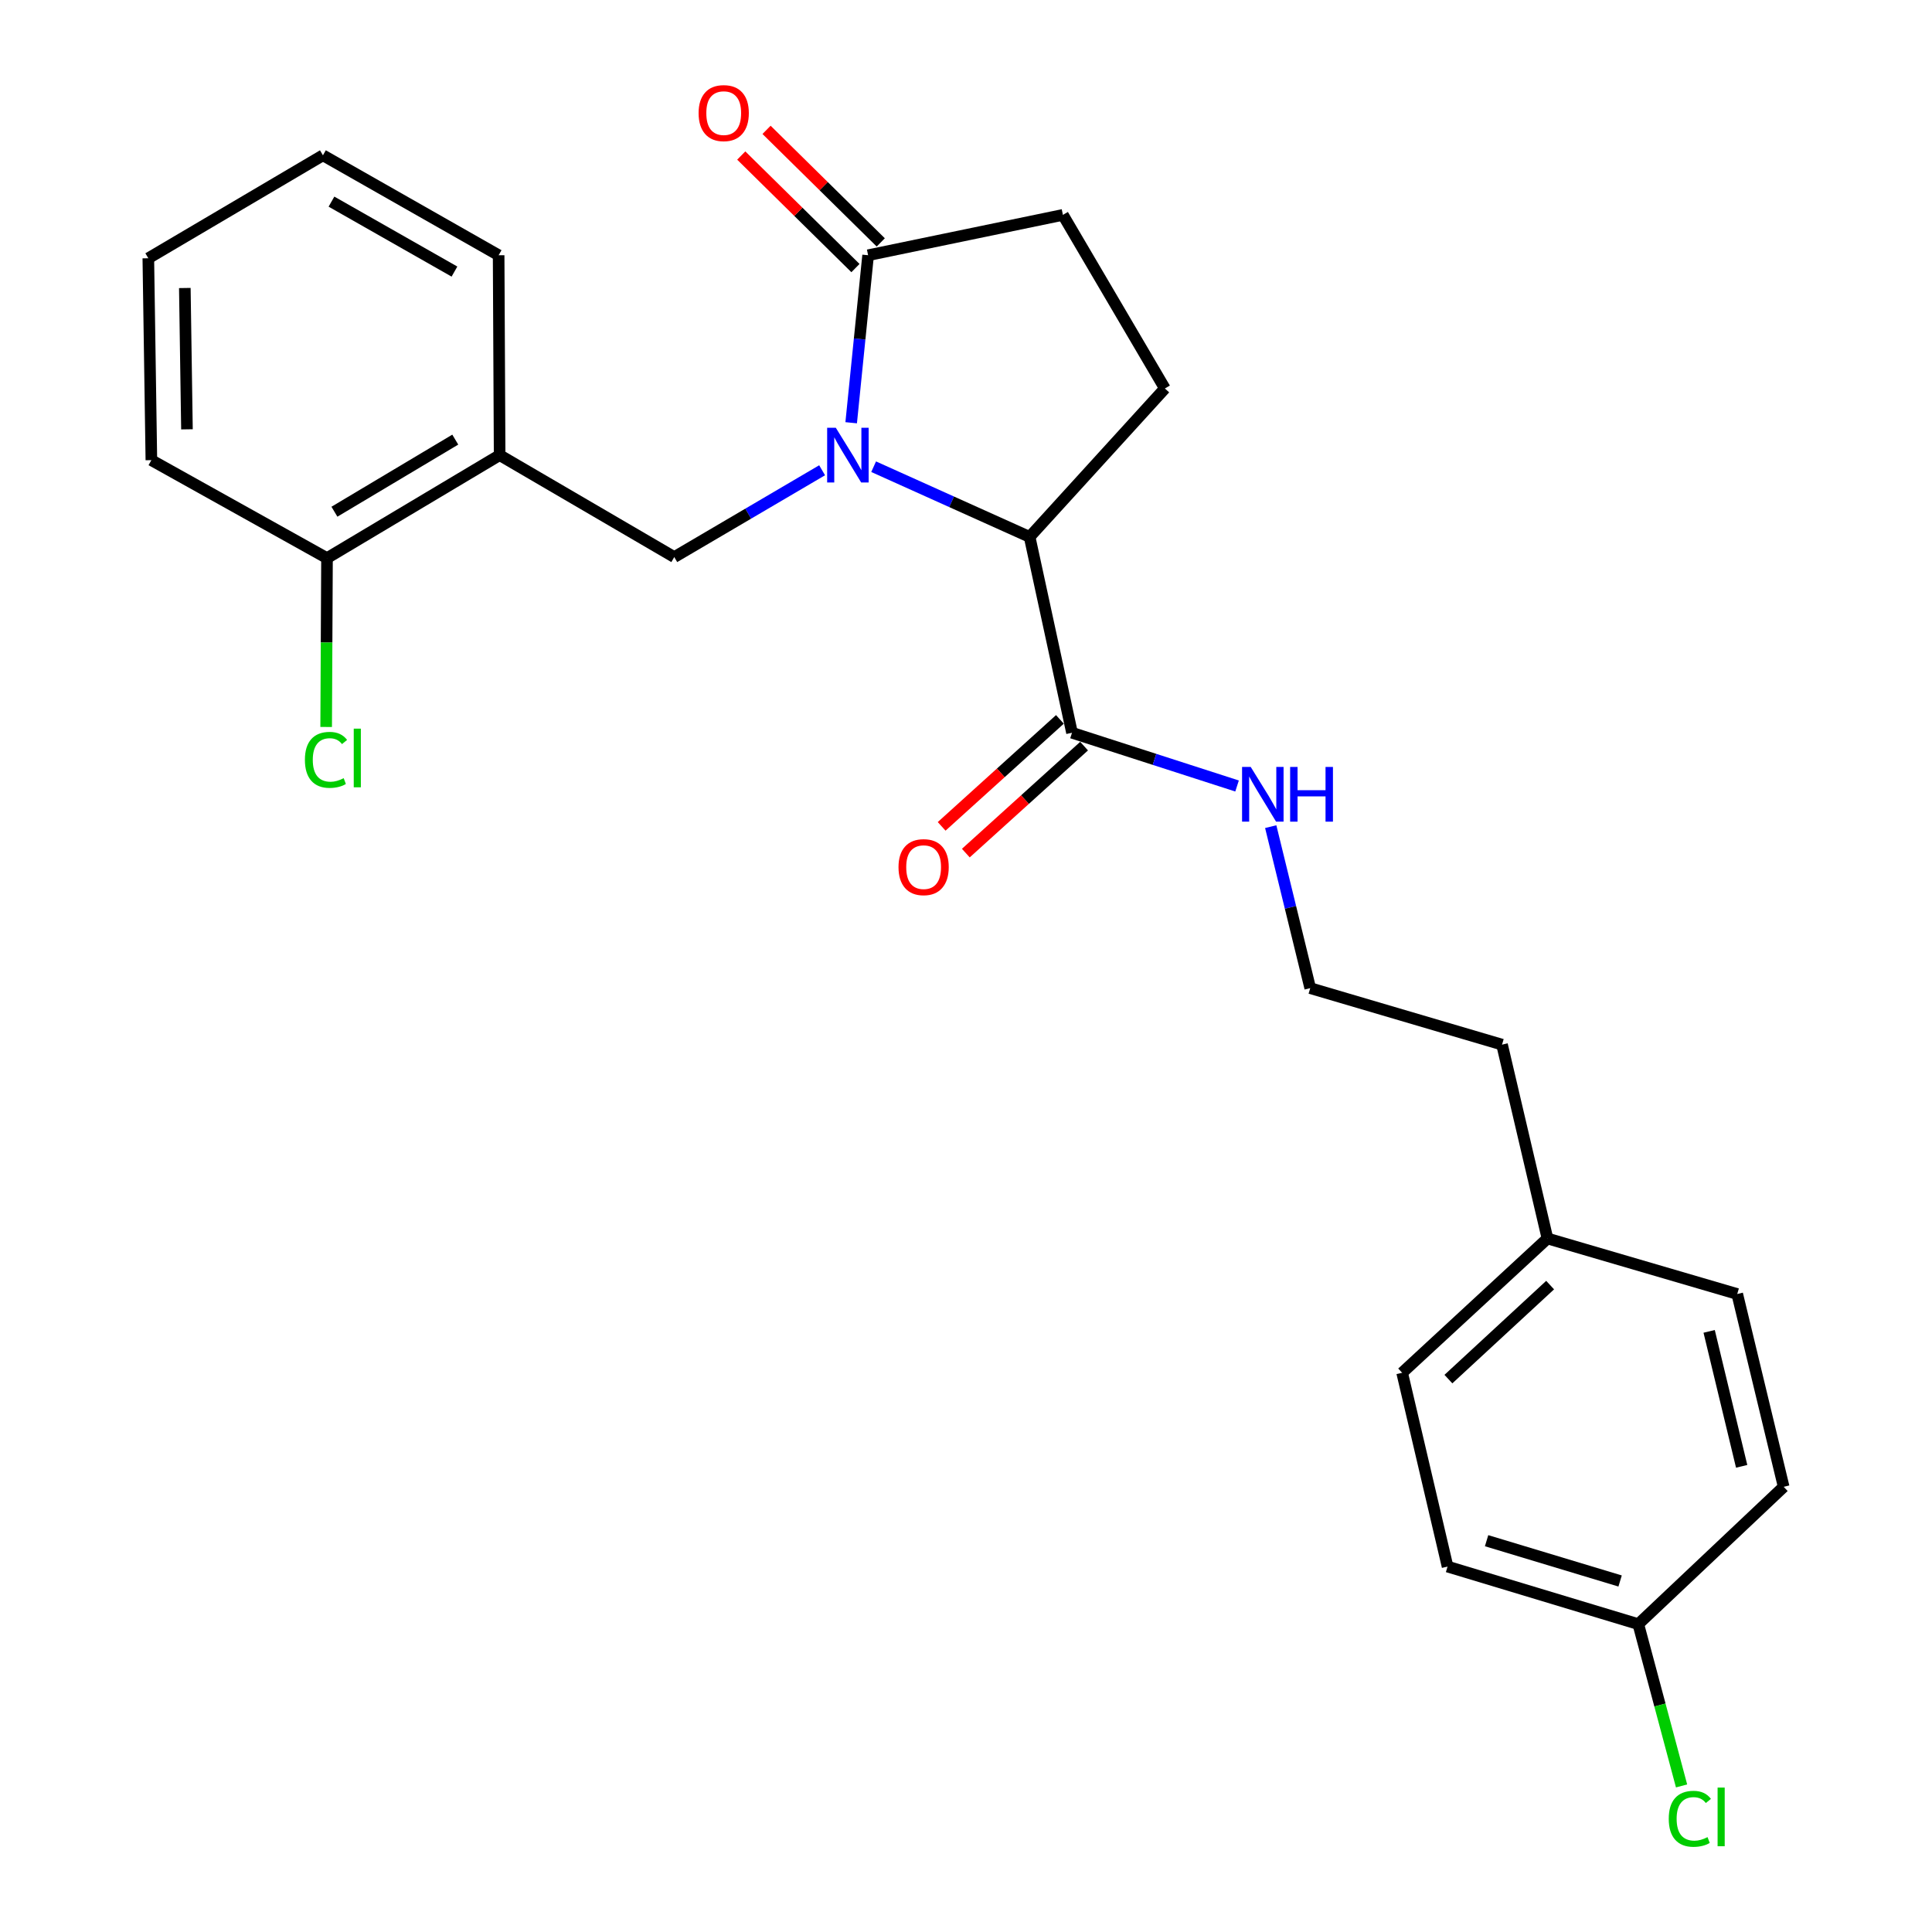 <?xml version='1.0' encoding='iso-8859-1'?>
<svg version='1.1' baseProfile='full'
              xmlns='http://www.w3.org/2000/svg'
                      xmlns:rdkit='http://www.rdkit.org/xml'
                      xmlns:xlink='http://www.w3.org/1999/xlink'
                  xml:space='preserve'
width='1000px' height='1000px' viewBox='0 0 1000 1000'>
<!-- END OF HEADER -->
<rect style='opacity:1.0;fill:#FFFFFF;stroke:none' width='1000' height='1000' x='0' y='0'> </rect>
<path class='bond-0' d='M 452.191,241.567 L 492.562,259.737' style='fill:none;fill-rule:evenodd;stroke:#0000FF;stroke-width:6px;stroke-linecap:butt;stroke-linejoin:miter;stroke-opacity:1' />
<path class='bond-0' d='M 492.562,259.737 L 532.932,277.907' style='fill:none;fill-rule:evenodd;stroke:#000000;stroke-width:6px;stroke-linecap:butt;stroke-linejoin:miter;stroke-opacity:1' />
<path class='bond-1' d='M 440.567,218.813 L 444.949,175.462' style='fill:none;fill-rule:evenodd;stroke:#0000FF;stroke-width:6px;stroke-linecap:butt;stroke-linejoin:miter;stroke-opacity:1' />
<path class='bond-1' d='M 444.949,175.462 L 449.332,132.111' style='fill:none;fill-rule:evenodd;stroke:#000000;stroke-width:6px;stroke-linecap:butt;stroke-linejoin:miter;stroke-opacity:1' />
<path class='bond-2' d='M 425.527,243.409 L 387.264,265.877' style='fill:none;fill-rule:evenodd;stroke:#0000FF;stroke-width:6px;stroke-linecap:butt;stroke-linejoin:miter;stroke-opacity:1' />
<path class='bond-2' d='M 387.264,265.877 L 349,288.345' style='fill:none;fill-rule:evenodd;stroke:#000000;stroke-width:6px;stroke-linecap:butt;stroke-linejoin:miter;stroke-opacity:1' />
<path class='bond-3' d='M 532.932,277.907 L 554.867,379.275' style='fill:none;fill-rule:evenodd;stroke:#000000;stroke-width:6px;stroke-linecap:butt;stroke-linejoin:miter;stroke-opacity:1' />
<path class='bond-5' d='M 532.932,277.907 L 602.943,201.075' style='fill:none;fill-rule:evenodd;stroke:#000000;stroke-width:6px;stroke-linecap:butt;stroke-linejoin:miter;stroke-opacity:1' />
<path class='bond-6' d='M 449.332,132.111 L 550.16,111.224' style='fill:none;fill-rule:evenodd;stroke:#000000;stroke-width:6px;stroke-linecap:butt;stroke-linejoin:miter;stroke-opacity:1' />
<path class='bond-8' d='M 455.88,125.466 L 426.323,96.339' style='fill:none;fill-rule:evenodd;stroke:#000000;stroke-width:6px;stroke-linecap:butt;stroke-linejoin:miter;stroke-opacity:1' />
<path class='bond-8' d='M 426.323,96.339 L 396.765,67.212' style='fill:none;fill-rule:evenodd;stroke:#FF0000;stroke-width:6px;stroke-linecap:butt;stroke-linejoin:miter;stroke-opacity:1' />
<path class='bond-8' d='M 442.783,138.756 L 413.226,109.629' style='fill:none;fill-rule:evenodd;stroke:#000000;stroke-width:6px;stroke-linecap:butt;stroke-linejoin:miter;stroke-opacity:1' />
<path class='bond-8' d='M 413.226,109.629 L 383.669,80.502' style='fill:none;fill-rule:evenodd;stroke:#FF0000;stroke-width:6px;stroke-linecap:butt;stroke-linejoin:miter;stroke-opacity:1' />
<path class='bond-4' d='M 349,288.345 L 258.61,235.573' style='fill:none;fill-rule:evenodd;stroke:#000000;stroke-width:6px;stroke-linecap:butt;stroke-linejoin:miter;stroke-opacity:1' />
<path class='bond-9' d='M 548.608,372.356 L 518.002,400.041' style='fill:none;fill-rule:evenodd;stroke:#000000;stroke-width:6px;stroke-linecap:butt;stroke-linejoin:miter;stroke-opacity:1' />
<path class='bond-9' d='M 518.002,400.041 L 487.396,427.726' style='fill:none;fill-rule:evenodd;stroke:#FF0000;stroke-width:6px;stroke-linecap:butt;stroke-linejoin:miter;stroke-opacity:1' />
<path class='bond-9' d='M 561.125,386.193 L 530.519,413.878' style='fill:none;fill-rule:evenodd;stroke:#000000;stroke-width:6px;stroke-linecap:butt;stroke-linejoin:miter;stroke-opacity:1' />
<path class='bond-9' d='M 530.519,413.878 L 499.913,441.564' style='fill:none;fill-rule:evenodd;stroke:#FF0000;stroke-width:6px;stroke-linecap:butt;stroke-linejoin:miter;stroke-opacity:1' />
<path class='bond-10' d='M 554.867,379.275 L 597.582,393.051' style='fill:none;fill-rule:evenodd;stroke:#000000;stroke-width:6px;stroke-linecap:butt;stroke-linejoin:miter;stroke-opacity:1' />
<path class='bond-10' d='M 597.582,393.051 L 640.298,406.828' style='fill:none;fill-rule:evenodd;stroke:#0000FF;stroke-width:6px;stroke-linecap:butt;stroke-linejoin:miter;stroke-opacity:1' />
<path class='bond-7' d='M 258.61,235.573 L 169.256,288.884' style='fill:none;fill-rule:evenodd;stroke:#000000;stroke-width:6px;stroke-linecap:butt;stroke-linejoin:miter;stroke-opacity:1' />
<path class='bond-7' d='M 235.647,227.546 L 173.099,264.864' style='fill:none;fill-rule:evenodd;stroke:#000000;stroke-width:6px;stroke-linecap:butt;stroke-linejoin:miter;stroke-opacity:1' />
<path class='bond-20' d='M 258.61,235.573 L 258.092,132.111' style='fill:none;fill-rule:evenodd;stroke:#000000;stroke-width:6px;stroke-linecap:butt;stroke-linejoin:miter;stroke-opacity:1' />
<path class='bond-25' d='M 602.943,201.075 L 550.16,111.224' style='fill:none;fill-rule:evenodd;stroke:#000000;stroke-width:6px;stroke-linecap:butt;stroke-linejoin:miter;stroke-opacity:1' />
<path class='bond-12' d='M 169.256,288.884 L 169.038,332.582' style='fill:none;fill-rule:evenodd;stroke:#000000;stroke-width:6px;stroke-linecap:butt;stroke-linejoin:miter;stroke-opacity:1' />
<path class='bond-12' d='M 169.038,332.582 L 168.819,376.279' style='fill:none;fill-rule:evenodd;stroke:#00CC00;stroke-width:6px;stroke-linecap:butt;stroke-linejoin:miter;stroke-opacity:1' />
<path class='bond-22' d='M 169.256,288.884 L 78.348,238.174' style='fill:none;fill-rule:evenodd;stroke:#000000;stroke-width:6px;stroke-linecap:butt;stroke-linejoin:miter;stroke-opacity:1' />
<path class='bond-19' d='M 657.727,427.871 L 667.948,469.665' style='fill:none;fill-rule:evenodd;stroke:#0000FF;stroke-width:6px;stroke-linecap:butt;stroke-linejoin:miter;stroke-opacity:1' />
<path class='bond-19' d='M 667.948,469.665 L 678.168,511.46' style='fill:none;fill-rule:evenodd;stroke:#000000;stroke-width:6px;stroke-linecap:butt;stroke-linejoin:miter;stroke-opacity:1' />
<path class='bond-11' d='M 847.982,840.649 L 749.257,810.857' style='fill:none;fill-rule:evenodd;stroke:#000000;stroke-width:6px;stroke-linecap:butt;stroke-linejoin:miter;stroke-opacity:1' />
<path class='bond-11' d='M 838.564,818.317 L 769.457,797.463' style='fill:none;fill-rule:evenodd;stroke:#000000;stroke-width:6px;stroke-linecap:butt;stroke-linejoin:miter;stroke-opacity:1' />
<path class='bond-14' d='M 847.982,840.649 L 859.178,882.518' style='fill:none;fill-rule:evenodd;stroke:#000000;stroke-width:6px;stroke-linecap:butt;stroke-linejoin:miter;stroke-opacity:1' />
<path class='bond-14' d='M 859.178,882.518 L 870.374,924.388' style='fill:none;fill-rule:evenodd;stroke:#00CC00;stroke-width:6px;stroke-linecap:butt;stroke-linejoin:miter;stroke-opacity:1' />
<path class='bond-27' d='M 847.982,840.649 L 923.228,769.57' style='fill:none;fill-rule:evenodd;stroke:#000000;stroke-width:6px;stroke-linecap:butt;stroke-linejoin:miter;stroke-opacity:1' />
<path class='bond-13' d='M 800.962,641.033 L 777.453,540.702' style='fill:none;fill-rule:evenodd;stroke:#000000;stroke-width:6px;stroke-linecap:butt;stroke-linejoin:miter;stroke-opacity:1' />
<path class='bond-17' d='M 800.962,641.033 L 899.189,669.778' style='fill:none;fill-rule:evenodd;stroke:#000000;stroke-width:6px;stroke-linecap:butt;stroke-linejoin:miter;stroke-opacity:1' />
<path class='bond-18' d='M 800.962,641.033 L 725.748,710.547' style='fill:none;fill-rule:evenodd;stroke:#000000;stroke-width:6px;stroke-linecap:butt;stroke-linejoin:miter;stroke-opacity:1' />
<path class='bond-18' d='M 802.344,665.163 L 749.694,713.822' style='fill:none;fill-rule:evenodd;stroke:#000000;stroke-width:6px;stroke-linecap:butt;stroke-linejoin:miter;stroke-opacity:1' />
<path class='bond-15' d='M 923.228,769.57 L 899.189,669.778' style='fill:none;fill-rule:evenodd;stroke:#000000;stroke-width:6px;stroke-linecap:butt;stroke-linejoin:miter;stroke-opacity:1' />
<path class='bond-15' d='M 901.482,758.971 L 884.655,689.116' style='fill:none;fill-rule:evenodd;stroke:#000000;stroke-width:6px;stroke-linecap:butt;stroke-linejoin:miter;stroke-opacity:1' />
<path class='bond-16' d='M 749.257,810.857 L 725.748,710.547' style='fill:none;fill-rule:evenodd;stroke:#000000;stroke-width:6px;stroke-linecap:butt;stroke-linejoin:miter;stroke-opacity:1' />
<path class='bond-21' d='M 678.168,511.46 L 777.453,540.702' style='fill:none;fill-rule:evenodd;stroke:#000000;stroke-width:6px;stroke-linecap:butt;stroke-linejoin:miter;stroke-opacity:1' />
<path class='bond-23' d='M 258.092,132.111 L 167.152,80.385' style='fill:none;fill-rule:evenodd;stroke:#000000;stroke-width:6px;stroke-linecap:butt;stroke-linejoin:miter;stroke-opacity:1' />
<path class='bond-23' d='M 235.226,140.571 L 171.568,104.363' style='fill:none;fill-rule:evenodd;stroke:#000000;stroke-width:6px;stroke-linecap:butt;stroke-linejoin:miter;stroke-opacity:1' />
<path class='bond-26' d='M 78.348,238.174 L 76.772,133.676' style='fill:none;fill-rule:evenodd;stroke:#000000;stroke-width:6px;stroke-linecap:butt;stroke-linejoin:miter;stroke-opacity:1' />
<path class='bond-26' d='M 96.768,222.218 L 95.665,149.07' style='fill:none;fill-rule:evenodd;stroke:#000000;stroke-width:6px;stroke-linecap:butt;stroke-linejoin:miter;stroke-opacity:1' />
<path class='bond-24' d='M 167.152,80.385 L 76.772,133.676' style='fill:none;fill-rule:evenodd;stroke:#000000;stroke-width:6px;stroke-linecap:butt;stroke-linejoin:miter;stroke-opacity:1' />
<path  class='atom-0' d='M 432.613 221.413
L 441.893 236.413
Q 442.813 237.893, 444.293 240.573
Q 445.773 243.253, 445.853 243.413
L 445.853 221.413
L 449.613 221.413
L 449.613 249.733
L 445.733 249.733
L 435.773 233.333
Q 434.613 231.413, 433.373 229.213
Q 432.173 227.013, 431.813 226.333
L 431.813 249.733
L 428.133 249.733
L 428.133 221.413
L 432.613 221.413
' fill='#0000FF'/>
<path  class='atom-9' d='M 361.594 58.541
Q 361.594 51.742, 364.954 47.941
Q 368.314 44.142, 374.594 44.142
Q 380.874 44.142, 384.234 47.941
Q 387.594 51.742, 387.594 58.541
Q 387.594 65.421, 384.194 69.341
Q 380.794 73.222, 374.594 73.222
Q 368.354 73.222, 364.954 69.341
Q 361.594 65.462, 361.594 58.541
M 374.594 70.022
Q 378.914 70.022, 381.234 67.141
Q 383.594 64.222, 383.594 58.541
Q 383.594 52.981, 381.234 50.181
Q 378.914 47.342, 374.594 47.342
Q 370.274 47.342, 367.914 50.142
Q 365.594 52.941, 365.594 58.541
Q 365.594 64.261, 367.914 67.141
Q 370.274 70.022, 374.594 70.022
' fill='#FF0000'/>
<path  class='atom-10' d='M 465.066 448.827
Q 465.066 442.027, 468.426 438.227
Q 471.786 434.427, 478.066 434.427
Q 484.346 434.427, 487.706 438.227
Q 491.066 442.027, 491.066 448.827
Q 491.066 455.707, 487.666 459.627
Q 484.266 463.507, 478.066 463.507
Q 471.826 463.507, 468.426 459.627
Q 465.066 455.747, 465.066 448.827
M 478.066 460.307
Q 482.386 460.307, 484.706 457.427
Q 487.066 454.507, 487.066 448.827
Q 487.066 443.267, 484.706 440.467
Q 482.386 437.627, 478.066 437.627
Q 473.746 437.627, 471.386 440.427
Q 469.066 443.227, 469.066 448.827
Q 469.066 454.547, 471.386 457.427
Q 473.746 460.307, 478.066 460.307
' fill='#FF0000'/>
<path  class='atom-11' d='M 647.372 396.969
L 656.652 411.969
Q 657.572 413.449, 659.052 416.129
Q 660.532 418.809, 660.612 418.969
L 660.612 396.969
L 664.372 396.969
L 664.372 425.289
L 660.492 425.289
L 650.532 408.889
Q 649.372 406.969, 648.132 404.769
Q 646.932 402.569, 646.572 401.889
L 646.572 425.289
L 642.892 425.289
L 642.892 396.969
L 647.372 396.969
' fill='#0000FF'/>
<path  class='atom-11' d='M 667.772 396.969
L 671.612 396.969
L 671.612 409.009
L 686.092 409.009
L 686.092 396.969
L 689.932 396.969
L 689.932 425.289
L 686.092 425.289
L 686.092 412.209
L 671.612 412.209
L 671.612 425.289
L 667.772 425.289
L 667.772 396.969
' fill='#0000FF'/>
<path  class='atom-13' d='M 157.818 393.305
Q 157.818 386.265, 161.098 382.585
Q 164.418 378.865, 170.698 378.865
Q 176.538 378.865, 179.658 382.985
L 177.018 385.145
Q 174.738 382.145, 170.698 382.145
Q 166.418 382.145, 164.138 385.025
Q 161.898 387.865, 161.898 393.305
Q 161.898 398.905, 164.218 401.785
Q 166.578 404.665, 171.138 404.665
Q 174.258 404.665, 177.898 402.785
L 179.018 405.785
Q 177.538 406.745, 175.298 407.305
Q 173.058 407.865, 170.578 407.865
Q 164.418 407.865, 161.098 404.105
Q 157.818 400.345, 157.818 393.305
' fill='#00CC00'/>
<path  class='atom-13' d='M 183.098 377.145
L 186.778 377.145
L 186.778 407.505
L 183.098 407.505
L 183.098 377.145
' fill='#00CC00'/>
<path  class='atom-15' d='M 863.744 941.41
Q 863.744 934.37, 867.024 930.69
Q 870.344 926.97, 876.624 926.97
Q 882.464 926.97, 885.584 931.09
L 882.944 933.25
Q 880.664 930.25, 876.624 930.25
Q 872.344 930.25, 870.064 933.13
Q 867.824 935.97, 867.824 941.41
Q 867.824 947.01, 870.144 949.89
Q 872.504 952.77, 877.064 952.77
Q 880.184 952.77, 883.824 950.89
L 884.944 953.89
Q 883.464 954.85, 881.224 955.41
Q 878.984 955.97, 876.504 955.97
Q 870.344 955.97, 867.024 952.21
Q 863.744 948.45, 863.744 941.41
' fill='#00CC00'/>
<path  class='atom-15' d='M 889.024 925.25
L 892.704 925.25
L 892.704 955.61
L 889.024 955.61
L 889.024 925.25
' fill='#00CC00'/>
</svg>
